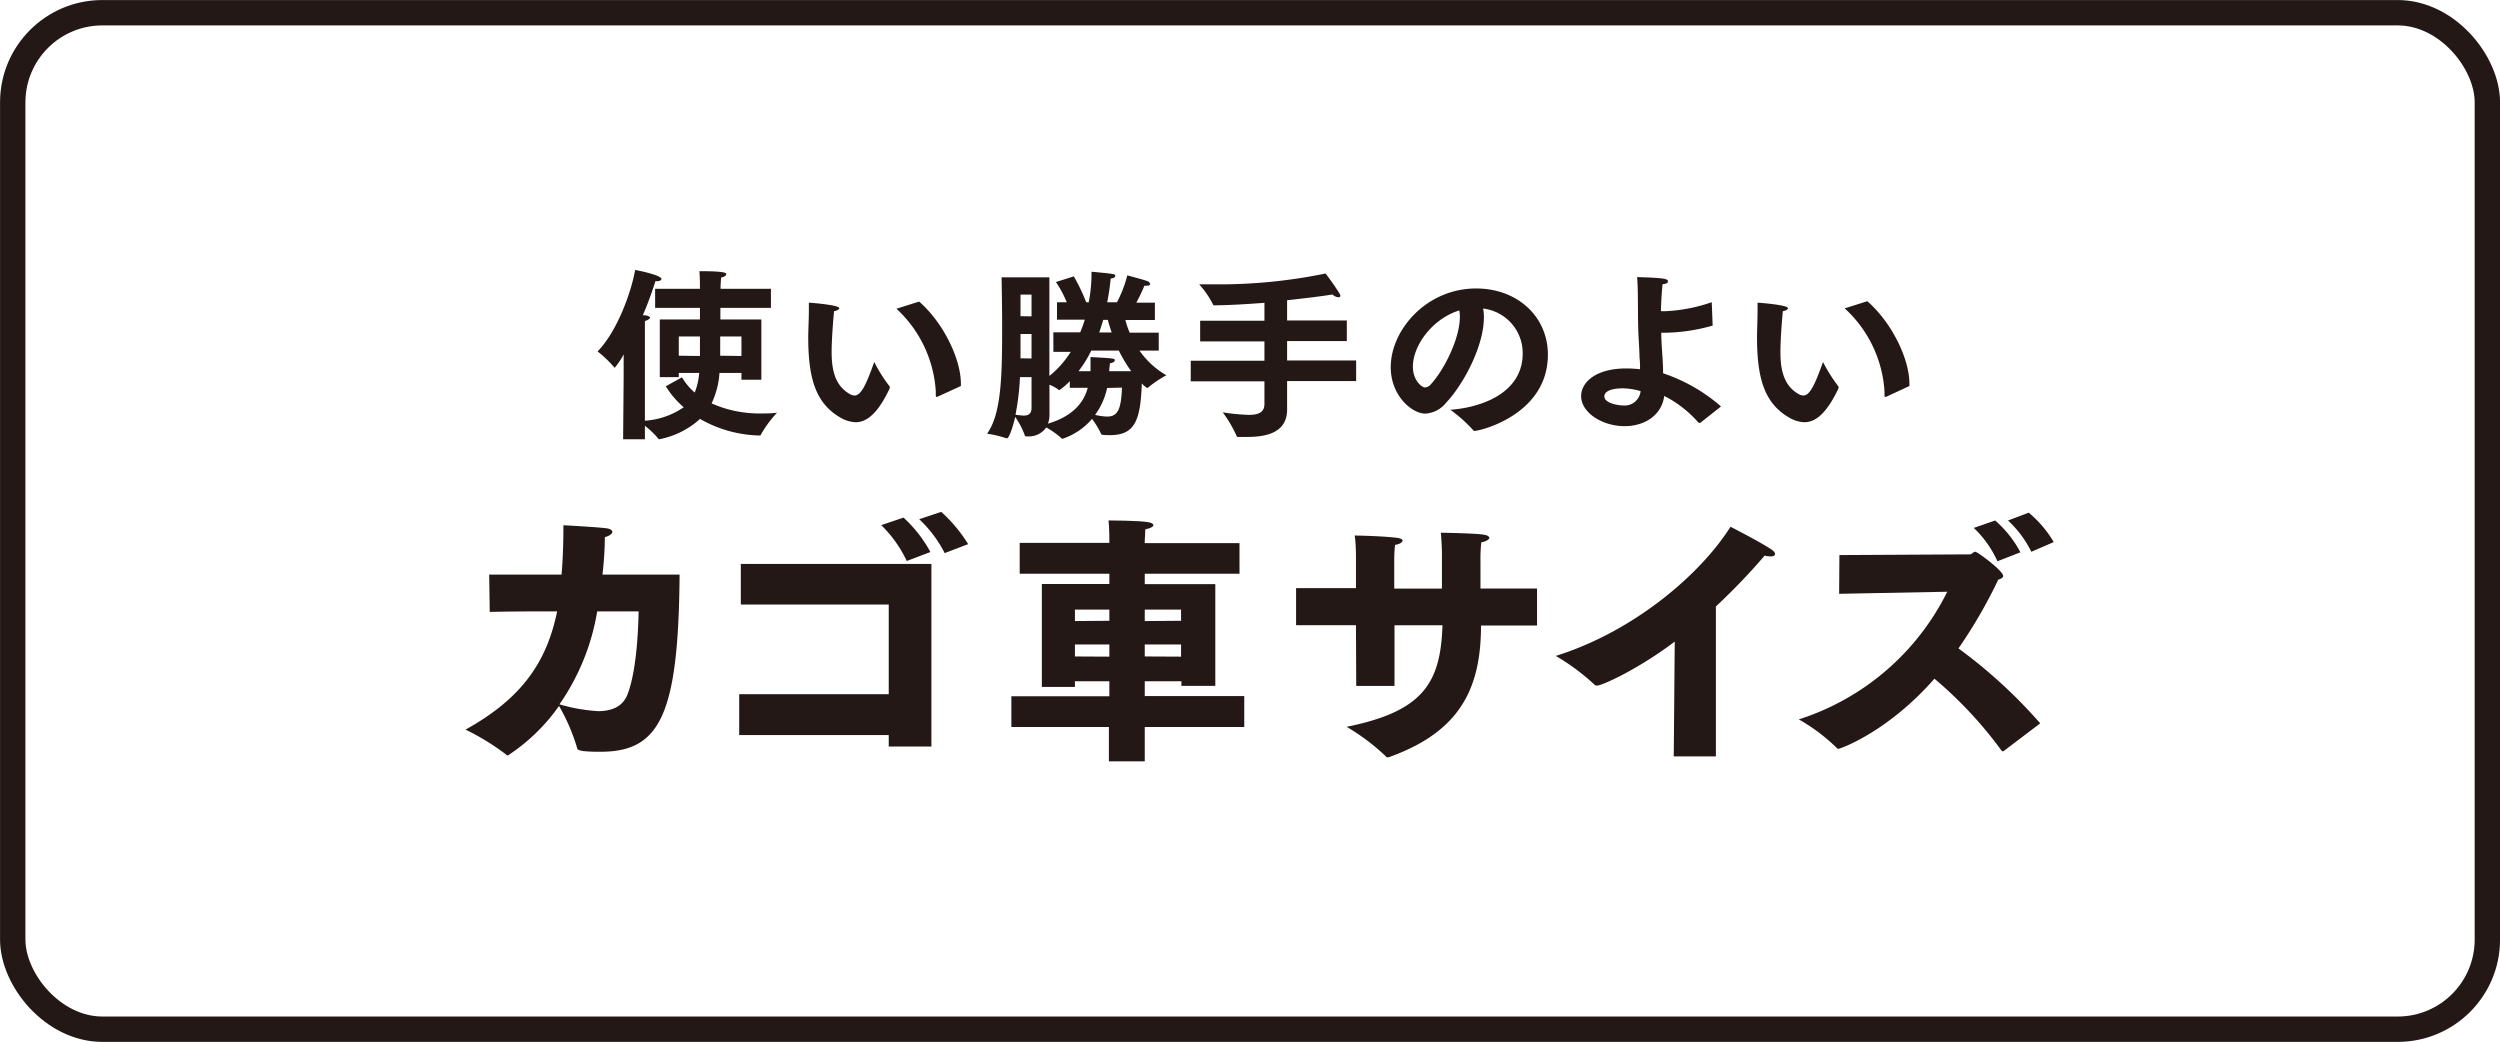 <svg xmlns="http://www.w3.org/2000/svg" viewBox="0 0 278.88 116.23"><defs><style>.cls-1{fill:none;stroke:#231815;stroke-linecap:round;stroke-linejoin:round;stroke-width:2.83px;}.cls-2{fill:#231815;}</style></defs><title>アセット 3421</title><g id="レイヤー_2" data-name="レイヤー 2"><g id="文字"><rect class="cls-1" x="1.42" y="1.42" width="276.05" height="113.39" rx="10"/><path class="cls-2" d="M54.57,64.1l8.07,0c.15-1.68.21-3.51.21-5.51,0,0,3.69.2,4.79.34.47.06.67.24.67.41s-.29.44-.84.58c0,1.48-.12,2.88-.26,4.18l8.6,0C75.69,79.73,73.63,83.86,67,83.86c-2.5,0-2.61-.2-2.64-.49a21.72,21.72,0,0,0-2-4.62,21,21,0,0,1-5.7,5.52.29.29,0,0,1-.23-.12,26.61,26.61,0,0,0-4.5-2.76c6.3-3.49,9.06-7.55,10.22-13.19-2.38,0-4.85,0-7.52.06Zm12.05,4.1a25.43,25.43,0,0,1-4.21,10.37,19.25,19.25,0,0,0,4.3.76c1.45,0,2.76-.44,3.31-1.92.9-2.35,1.17-6.45,1.22-9.21Z"/><path class="cls-2" d="M82.46,77.44H99.14v-10H82.64V62.91H103.9V83.28H99.14V82H82.46Zm18.33-19.7a14.72,14.72,0,0,1,3,3.84l-2.64,1a13.66,13.66,0,0,0-2.85-4ZM105,57.1a16.61,16.61,0,0,1,3,3.6l-2.62,1a13.65,13.65,0,0,0-2.84-3.78Z"/><path class="cls-2" d="M112.82,77.67h10.93V76h-3.84v.63h-3.69V65.15h7.53V64h-10V60.56h10v-.5s0-1.1-.09-2c0,0,3.49,0,4.47.2.35.06.53.18.53.33s-.29.34-.9.46c0,.41-.06,1.22-.06,1.22v.32h10.57V64H127.7v1.16h7.87V76.51h-3.78V76H127.7v1.65h11.1V81.1H127.7v3.83h-4V81.1H112.82Zm10.93-8.42V68h-3.84v1.28Zm0,4V71.89h-3.84v1.34Zm8-4V68H127.7v1.28Zm0,4V71.89H127.7v1.34Z"/><path class="cls-2" d="M151.26,69.74h-6.68V65.61h6.68V62s0-1.33-.14-2.26c.61,0,3.43.08,4.73.26.44.06.61.17.61.32s-.35.41-.84.46a15.41,15.41,0,0,0-.09,1.69v3.19h5.32V61.84c0-.7-.06-1.75-.12-2.41.87,0,3.9.08,4.68.2.52.06.73.23.73.38s-.38.4-.9.49a17.38,17.38,0,0,0-.09,2.15c0,1,0,1.95,0,3h6.31v4.13h-6.25c0,7.18-2.47,11.91-10.32,14.7,0,0-.08,0-.11,0a.28.28,0,0,1-.23-.15,23.75,23.75,0,0,0-4.33-3.25c8.37-1.71,10.49-4.71,10.69-11.33h-5.35v6.77h-4.27Z"/><path class="cls-2" d="M186.82,71.57c-3.95,3-8.07,4.91-8.68,4.91a.39.39,0,0,1-.32-.15,24.26,24.26,0,0,0-4.27-3.16c8.8-2.76,16.21-9.18,19.49-14.41,0,0,3.2,1.63,4.56,2.53.29.2.41.37.41.52s-.17.26-.49.26a3.1,3.1,0,0,1-.67-.09,70,70,0,0,1-5.44,5.67V84.38h-4.7Z"/><path class="cls-2" d="M205.19,61.92l14.55-.08c.23,0,.38-.29.61-.29s3.11,2.12,3.11,2.7c0,.14-.14.29-.55.41a54.61,54.61,0,0,1-4.44,7.67,56.14,56.14,0,0,1,9.12,8.36l-4.1,3.11a.23.23,0,0,1-.12,0s-.05,0-.11-.09a45.62,45.62,0,0,0-7.47-8c-5.26,6-10.54,7.82-10.69,7.82a.3.3,0,0,1-.26-.15,20.45,20.45,0,0,0-4.18-3.13,28,28,0,0,0,16.56-14.24l-12.06.23Zm17.37-3.86a12.29,12.29,0,0,1,2.82,3.55l-2.56,1a11.94,11.94,0,0,0-2.64-3.72Zm3.75-.87a12.54,12.54,0,0,1,2.79,3.28l-2.5,1.08A12.15,12.15,0,0,0,224,58.06Z"/><path class="cls-2" d="M69.57,42l0-2.47a8.45,8.45,0,0,1-1,1.5s0,0-.06-.06a12.77,12.77,0,0,0-1.85-1.77c2.17-2.2,3.76-6.6,4.19-9.08.14,0,2.94.57,2.94,1,0,.15-.23.25-.54.25h-.14a39.36,39.36,0,0,1-1.4,3.8l.25,0c.39.06.55.17.55.27s-.26.29-.57.37c0,.18,0,1.31,0,1.31l0,9.81a8.6,8.6,0,0,0,4.33-1.5,10,10,0,0,1-2-2.34l1.81-1a6.62,6.62,0,0,0,1.42,1.7A7.83,7.83,0,0,0,78,41.6H75.72v.47H73.6V35.64h4.48l0-1.3h-5V32.22h5V32.1c0-.35,0-1.21-.06-1.85,2.61,0,3,.16,3,.33s-.27.33-.57.37c-.05.45-.07.92-.07,1.17v.1H86v2.12H80.36v1.3h4.57v6.72H82.71V41.6H80.26A9.42,9.42,0,0,1,79.38,45,13.12,13.12,0,0,0,85,46.12c.53,0,1.11,0,1.68-.08a12.63,12.63,0,0,0-1.8,2.44c0,.1-.11.1-.21.1a13.87,13.87,0,0,1-6.58-1.85A9.39,9.39,0,0,1,73.54,49a.11.11,0,0,1-.1-.06,9.15,9.15,0,0,0-1.5-1.44V49H69.51Zm8.51-2.29V37.53H75.72v2.15Zm4.63,0V37.53H80.34v2.15Z"/><path class="cls-2" d="M99.25,43.12a.17.17,0,0,1,0,.12s0,.06,0,.08c-1.23,2.61-2.45,3.78-3.8,3.78a3.63,3.63,0,0,1-1.79-.57C90.9,44.9,90.16,42,90.16,37.61c0-.84.07-2,.07-2.94,0-.27,0-.51,0-.74s0-.16.08-.16,3.31.24,3.31.61c0,.12-.21.27-.58.33-.06.6-.27,3-.27,4.54,0,1.87.31,3.72,2,4.69a1.11,1.11,0,0,0,.55.18c.68,0,1.24-1,2.2-3.74A17.16,17.16,0,0,0,99.25,43.12Zm5.3,1.15s-.06,0-.1,0-.06-.06-.06-.19,0-.26,0-.41A13.68,13.68,0,0,0,100,34.44l2.53-.8c2.65,2.3,4.66,6.35,4.66,9.17v.25Z"/><path class="cls-2" d="M117.5,37.07h3a13.29,13.29,0,0,0,.51-1.41h-3.1V33.72H119a12.6,12.6,0,0,0-1.21-2.26l2-.63a21.73,21.73,0,0,1,1.38,2.89h.28a16.81,16.81,0,0,0,.31-3.14v-.27c2.65.25,2.65.27,2.65.45s-.22.29-.51.31a26.59,26.59,0,0,1-.39,2.65h1.09a13.45,13.45,0,0,0,1.15-3s2,.52,2.28.66a.41.41,0,0,1,.27.31c0,.1-.1.18-.39.18a1.24,1.24,0,0,1-.25,0,19.42,19.42,0,0,1-.9,1.89h2.07v1.94h-3.29a9.06,9.06,0,0,0,.48,1.41h3.24v2l-2.15,0a9.32,9.32,0,0,0,3,2.75,12.69,12.69,0,0,0-2,1.34.25.25,0,0,1-.14.08,2.65,2.65,0,0,1-.6-.51c-.14,4.15-.78,5.77-3.55,5.77-.91,0-1-.06-1-.16a9.42,9.42,0,0,0-1-1.65,7.47,7.47,0,0,1-3.3,2.22.15.15,0,0,1-.13-.08,9.29,9.29,0,0,0-1.68-1.19,2.34,2.34,0,0,1-2.06,1h-.08c-.17,0-.23,0-.27-.17a9.13,9.13,0,0,0-1.05-2c-.47,1.93-.8,2.38-.9,2.38l-.1,0a11.65,11.65,0,0,0-2.14-.51c1.68-2.33,1.68-6.93,1.68-12.44,0-1.66-.06-4.95-.06-5h5.33v11a10.69,10.69,0,0,0,2.38-2.69l-1.93,0Zm-2.43,5h-1.29a27.8,27.8,0,0,1-.5,4.19,8.4,8.4,0,0,0,.91.1c.51,0,.88-.18.88-.86Zm0-6.78V32.86h-1.23v2.41Zm0,4.7V37.26h-1.23c0,.41,0,.86,0,1.31s0,.93,0,1.4Zm2,3.27c0,1.48,0,2.57,0,2.82v.18a2.84,2.84,0,0,1-.17,1c2.76-.82,4-2.34,4.44-4h-2v-.74a7.08,7.08,0,0,1-1.17,1,.2.2,0,0,1-.11-.06,4.07,4.07,0,0,0-1-.54Zm4.58-1.85c0-.37,0-.74,0-1.11v-.47c2.61.14,2.71.16,2.71.35s-.24.29-.55.35c0,.22-.06.49-.08.88h2.46a15.56,15.56,0,0,1-1.38-2.3h-3.08a13.08,13.08,0,0,1-1.42,2.3Zm1.85,1.87a7.84,7.84,0,0,1-1.34,3,6.52,6.52,0,0,0,1.34.19c1.25,0,1.56-.91,1.66-3.23Zm.51-6.19c-.18-.53-.33-1-.43-1.41h-.51c-.15.47-.29.94-.45,1.41Z"/><path class="cls-2" d="M132.83,40.24h8.22V38.08h-7.17v-2.3h7.17v-2c-1.85.14-3.76.26-5.55.28-.1,0-.16,0-.19-.1a10,10,0,0,0-1.54-2.24c.6,0,1.24,0,1.87,0a58.84,58.84,0,0,0,12.23-1.21,26.49,26.49,0,0,1,1.56,2.24.42.42,0,0,1,.09.25c0,.1-.09.16-.23.16a1,1,0,0,1-.64-.31c-1.31.21-3.1.43-5.07.64v2.26h6.66v2.3h-6.66v2.16h7.7v2.3h-7.7v1.11c0,1,0,1.79,0,1.93v.13c0,2.61-2.36,3.06-4.42,3.06-.33,0-.66,0-1,0-.12,0-.2,0-.22-.12A14.1,14.1,0,0,0,136.4,46a23.52,23.52,0,0,0,2.9.28c1.13,0,1.75-.3,1.75-1.23V42.54h-8.22Z"/><path class="cls-2" d="M169.86,39.42a5,5,0,0,0-4.42-5,4.32,4.32,0,0,1,.09,1c0,3.12-2.2,7.36-4.2,9.49A3.22,3.22,0,0,1,159,46.14c-1.5,0-3.86-2-3.86-5.18,0-4.17,4-8.78,9.53-8.78,4.61,0,8,3.15,8,7.38,0,6.7-7.57,8.51-8.18,8.51a.17.17,0,0,1-.15-.08,16.29,16.29,0,0,0-2.55-2.28C165.24,45.46,169.86,43.86,169.86,39.42ZM157.61,40.9c0,1.54,1,2.32,1.34,2.32a.91.91,0,0,0,.68-.37c1.52-1.67,3.22-5.12,3.22-7.5a4.11,4.11,0,0,0-.06-.72C159.83,35.53,157.61,38.51,157.61,40.9Z"/><path class="cls-2" d="M185.52,41.64a18.92,18.92,0,0,1,6.46,3.7l-2.31,1.83-.1,0a.15.15,0,0,1-.08,0,12.64,12.64,0,0,0-3.84-3c-.29,2.18-2.22,3.37-4.42,3.37-2.47,0-4.85-1.5-4.85-3.35,0-1.5,1.56-3.09,5.05-3.09a14.29,14.29,0,0,1,1.52.09c0-.42,0-.85-.06-1.3,0-.82-.1-2-.14-3.12-.06-2.31,0-4.44-.13-5.86,2.84.08,3.44.18,3.44.45s-.19.27-.6.35c-.1,1-.16,2-.18,3a5.43,5.43,0,0,0,.57,0,18,18,0,0,0,5.1-1l.1,2.61a20.3,20.3,0,0,1-5.34.8h-.39c0,1.5.2,3,.2,4.36Zm-4.46,1.68c-.29,0-2.09,0-2.09.91,0,.72,1.46,1,2.11,1a1.78,1.78,0,0,0,1.93-1.6A7.59,7.59,0,0,0,181.06,43.32Z"/><path class="cls-2" d="M205.09,43.12a.17.17,0,0,1,0,.12s0,.06,0,.08c-1.24,2.61-2.45,3.78-3.81,3.78a3.59,3.59,0,0,1-1.78-.57C196.74,44.9,196,42,196,37.61c0-.84.06-2,.06-2.94,0-.27,0-.51,0-.74s0-.16.09-.16,3.3.24,3.3.61c0,.12-.2.27-.57.33-.06.6-.27,3-.27,4.54,0,1.87.31,3.72,2,4.69a1.11,1.11,0,0,0,.55.18c.68,0,1.23-1,2.2-3.74A17.16,17.16,0,0,0,205.09,43.12Zm5.3,1.15s-.06,0-.1,0-.07-.06-.07-.19,0-.26,0-.41a13.68,13.68,0,0,0-4.44-9.27l2.52-.8C211,35.94,213,40,213,42.81v.25Z"/></g></g></svg>
